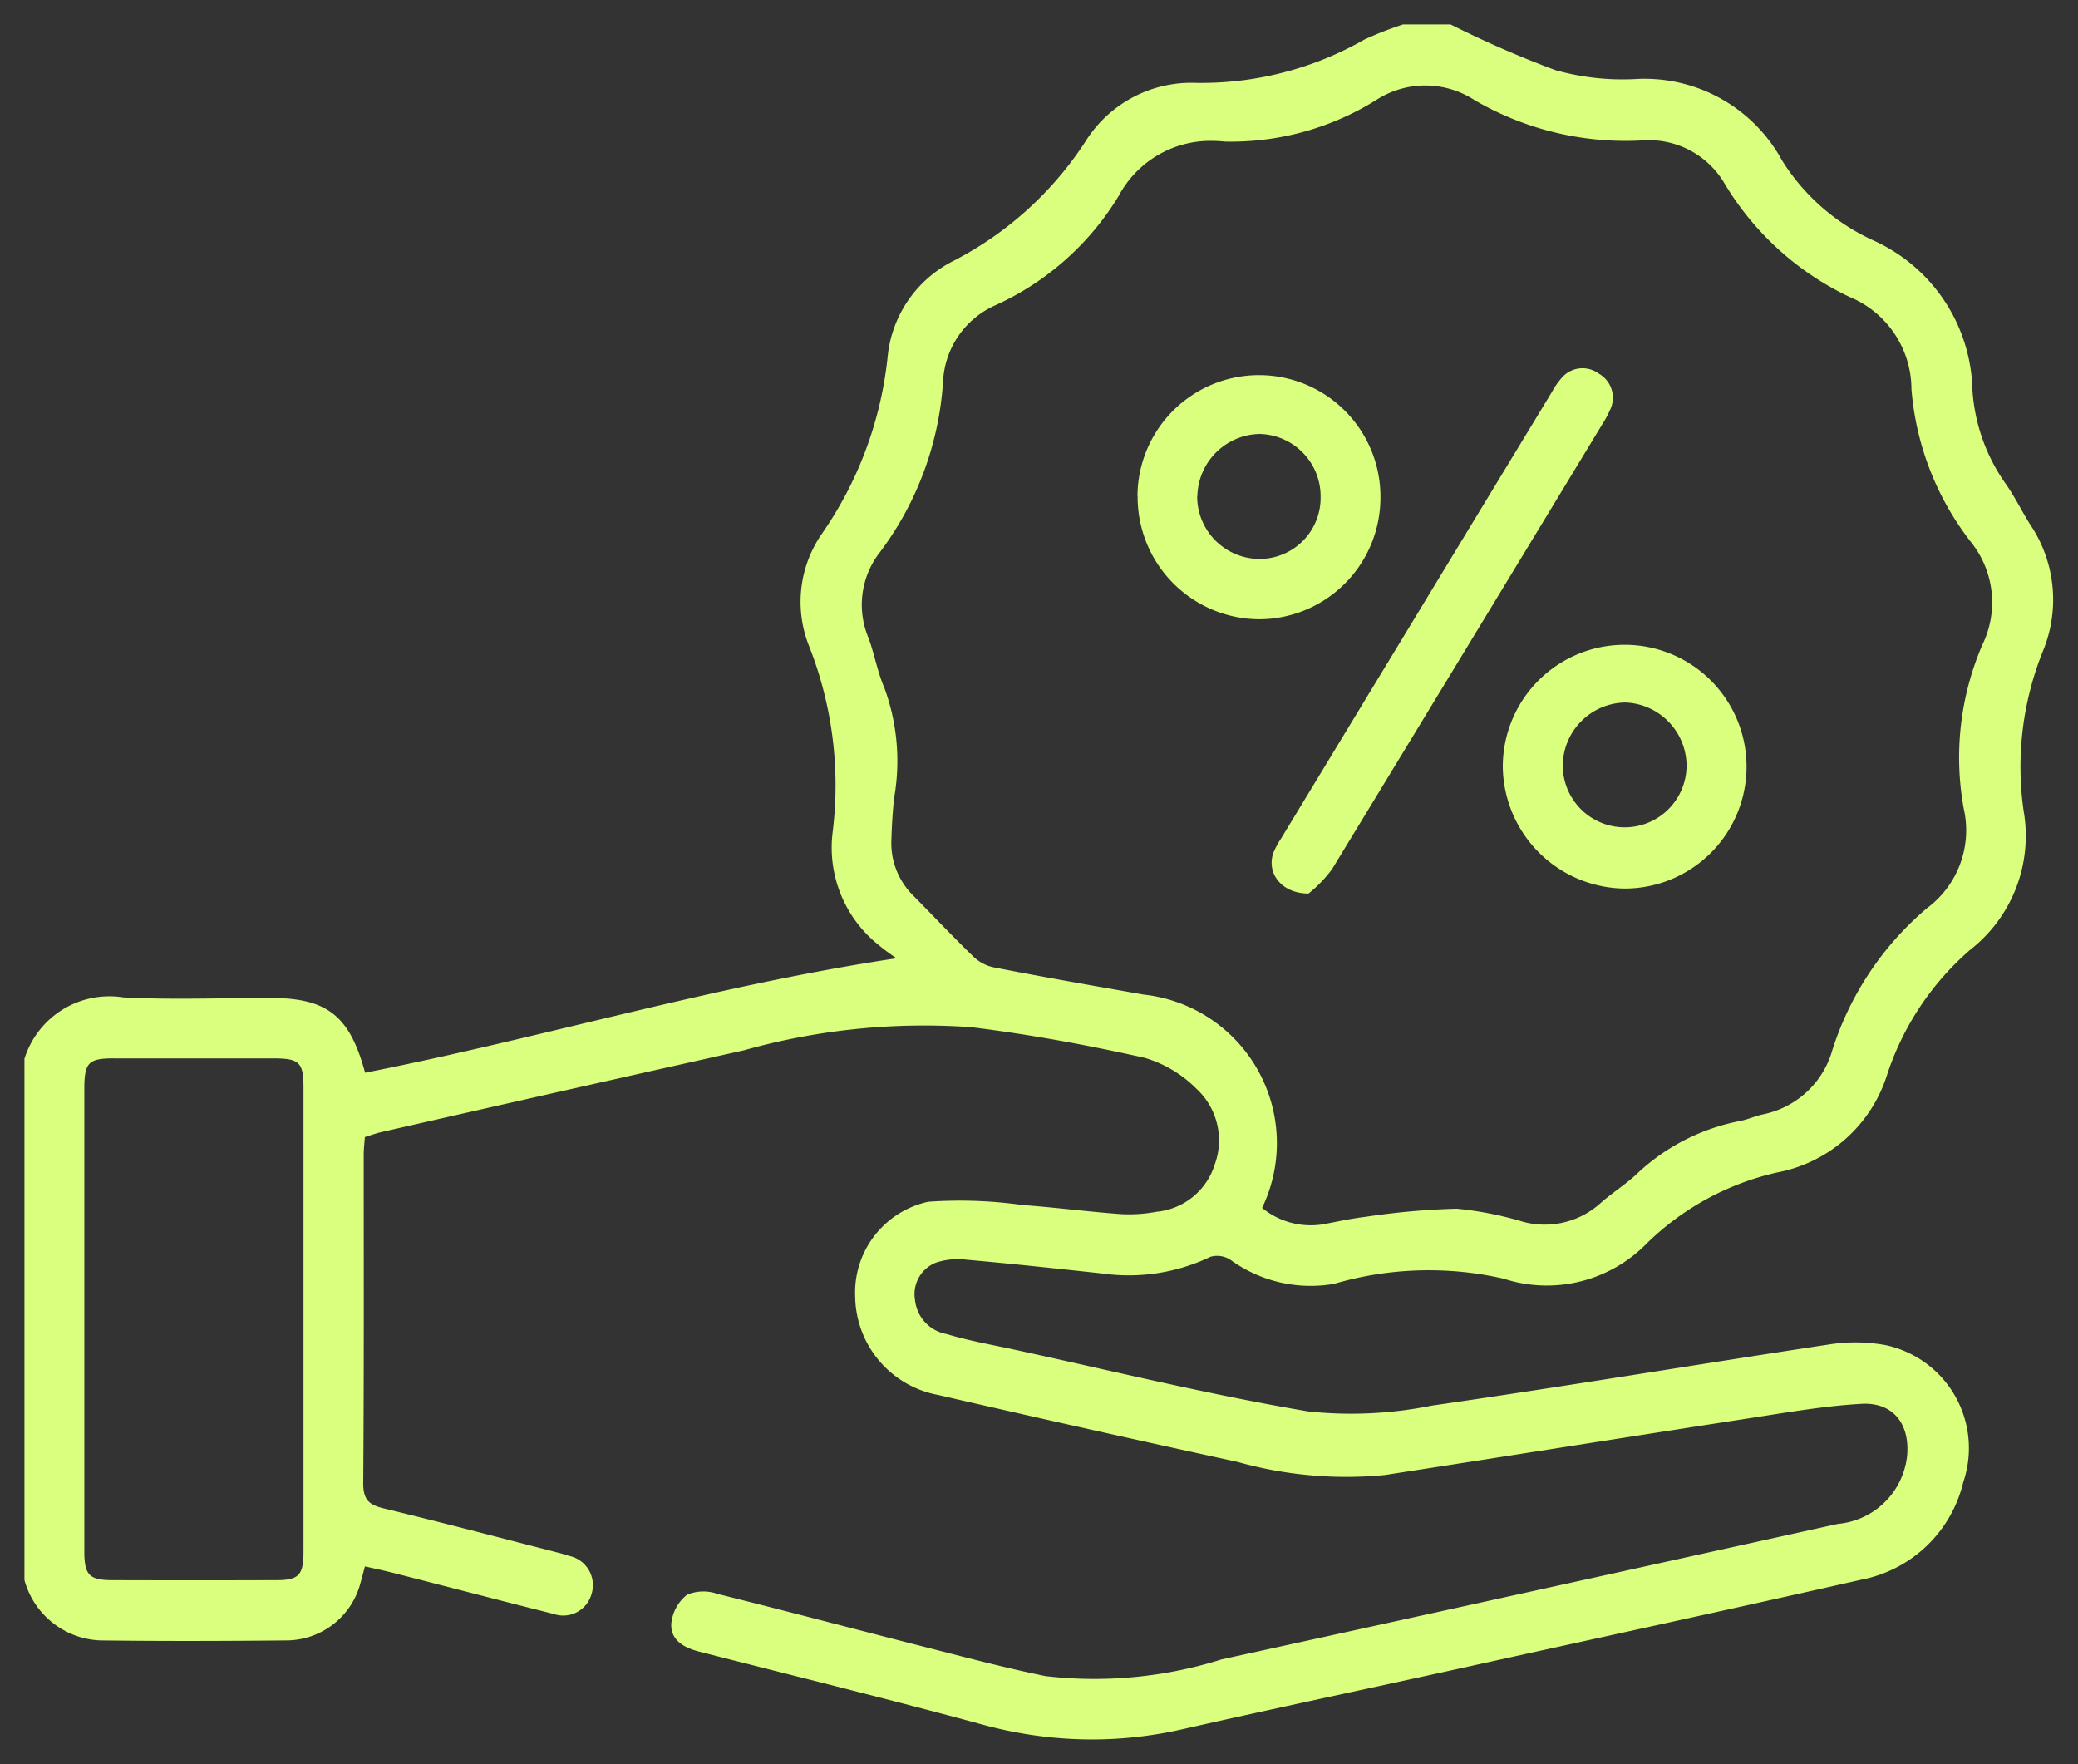 <svg xmlns="http://www.w3.org/2000/svg" width="42.507" height="36.083" viewBox="0 0 42.507 36.083">
  <rect x="0" y="0" width="42.507" height="36.083" fill="#333333" stroke="none"/>
  <path id="Competitive_Pricing" data-name="Competitive Pricing" d="M19.612,34.778c-1.927-.523-3.866-1-5.8-1.494-.311-.079-.6-.23-.58-.578a.858.858,0,0,1,.325-.59.873.873,0,0,1,.618-.016c1.4.348,2.8.719,4.195,1.074.836.212,1.671.436,2.516.608a8.656,8.656,0,0,0,3.6-.341q6.305-1.38,12.608-2.772a1.565,1.565,0,0,0,1.418-1.4c.055-.649-.289-1.091-.931-1.056-.738.041-1.473.168-2.2.28-2.52.388-5.039.789-7.559,1.177a8.228,8.228,0,0,1-3.008-.269q-3.065-.665-6.121-1.369a2.075,2.075,0,0,1-1.7-2.017,1.9,1.9,0,0,1,1.494-1.935,9.15,9.15,0,0,1,1.93.067c.673.049,1.343.137,2.016.186a3.045,3.045,0,0,0,.723-.048,1.384,1.384,0,0,0,1.194-.972,1.437,1.437,0,0,0-.378-1.546,2.482,2.482,0,0,0-1.058-.631c-1.17-.261-2.355-.48-3.544-.626a13.627,13.627,0,0,0-4.65.472Q11,21.812,7.293,22.657c-.1.024-.2.059-.33.1-.008.121-.023.241-.023.361,0,2.241.007,4.482-.01,6.723,0,.333.119.438.412.509,1.193.289,2.38.6,3.569.906.078.02.157.042.233.068a.61.61,0,0,1,.455.783.6.6,0,0,1-.77.405c-1.073-.269-2.143-.55-3.215-.823-.206-.053-.416-.1-.649-.15-.035.128-.06.23-.089.33a1.573,1.573,0,0,1-1.483,1.183c-1.283.013-2.566.017-3.848,0A1.676,1.676,0,0,1,0,31.817V21.156A1.82,1.82,0,0,1,2.022,19.9c1,.052,2,.011,3,.011,1.167,0,1.63.357,1.946,1.53,3.6-.707,7.121-1.78,10.871-2.341a4.646,4.646,0,0,1-.473-.361,2.549,2.549,0,0,1-.834-2.215,7.763,7.763,0,0,0-.478-3.8,2.439,2.439,0,0,1,.265-2.316,7.75,7.75,0,0,0,1.34-3.627A2.461,2.461,0,0,1,19,4.838,7.08,7.08,0,0,0,21.7,2.4a2.555,2.555,0,0,1,2.272-1.205A6.718,6.718,0,0,0,27.413.307,7.457,7.457,0,0,1,28.2,0h.973a21.486,21.486,0,0,0,2.142.934,5.068,5.068,0,0,0,1.637.183,3.2,3.2,0,0,1,3,1.663,4.3,4.3,0,0,0,1.866,1.636A3.443,3.443,0,0,1,39.848,7.48a3.74,3.74,0,0,0,.692,1.932c.178.256.316.54.482.806a2.751,2.751,0,0,1,.273,2.586,6.332,6.332,0,0,0-.4,3.282A2.957,2.957,0,0,1,39.8,18.928a5.751,5.751,0,0,0-1.706,2.579,2.925,2.925,0,0,1-2.246,1.975,5.558,5.558,0,0,0-2.664,1.452,2.855,2.855,0,0,1-2.926.719,6.889,6.889,0,0,0-3.469.106,2.79,2.79,0,0,1-2.113-.487.5.5,0,0,0-.411-.068,3.869,3.869,0,0,1-2.208.344c-.926-.1-1.852-.2-2.78-.282a1.446,1.446,0,0,0-.632.059.692.692,0,0,0-.428.761.789.789,0,0,0,.648.7c.426.128.865.209,1.3.3,2.03.439,4.05.937,6.1,1.283a8.333,8.333,0,0,0,2.526-.12C31.5,27.86,34.2,27.409,36.908,27a3.445,3.445,0,0,1,1.167.013,2.155,2.155,0,0,1,1.586,2.8,2.665,2.665,0,0,1-2.1,2c-2.71.614-5.426,1.2-8.14,1.8-1.911.42-3.824.824-5.732,1.256a8.347,8.347,0,0,1-1.846.209A8.488,8.488,0,0,1,19.612,34.778ZM1.825,21.147c-.518,0-.6.09-.6.626q0,2.354,0,4.709,0,2.375,0,4.75c0,.478.1.586.563.588q1.679.005,3.358,0c.468,0,.562-.1.562-.588q0-4.75,0-9.5c0-.5-.09-.583-.6-.584H1.825ZM22.382,3.51a5.694,5.694,0,0,1-2.513,2.23,1.8,1.8,0,0,0-1.078,1.565,6.516,6.516,0,0,1-1.278,3.472,1.748,1.748,0,0,0-.244,1.779c.121.332.181.689.321,1.012a4.338,4.338,0,0,1,.2,2.251c-.031.285-.047.572-.056.858a1.508,1.508,0,0,0,.451,1.145c.41.416.811.841,1.23,1.247a.849.849,0,0,0,.41.216c1.02.2,2.043.377,3.066.557a3.056,3.056,0,0,1,2.426,4.364,1.573,1.573,0,0,0,1.229.338c.292-.053.583-.12.877-.154a15.061,15.061,0,0,1,1.874-.168,7.061,7.061,0,0,1,1.347.264,1.7,1.7,0,0,0,1.589-.372c.232-.207.5-.374.73-.585a4.232,4.232,0,0,1,2.127-1.1c.158-.03.309-.1.466-.135a1.856,1.856,0,0,0,1.4-1.231,6.3,6.3,0,0,1,1.961-2.987,1.984,1.984,0,0,0,.754-2.031,5.822,5.822,0,0,1,.381-3.36,1.973,1.973,0,0,0-.222-2.082A5.844,5.844,0,0,1,38.6,7.457a2.047,2.047,0,0,0-1.269-1.885,5.95,5.95,0,0,1-2.55-2.311,1.791,1.791,0,0,0-1.667-.89,6.139,6.139,0,0,1-3.449-.822A1.847,1.847,0,0,0,27.7,1.515a5.618,5.618,0,0,1-3.146.881,2.738,2.738,0,0,0-.283-.015A2.129,2.129,0,0,0,22.382,3.51Zm3.169,13.426a1.666,1.666,0,0,1,.155-.287q2.771-4.57,5.544-9.139a1.466,1.466,0,0,1,.185-.268.559.559,0,0,1,.77-.1.567.567,0,0,1,.227.748,2.171,2.171,0,0,1-.155.286q-2.76,4.553-5.528,9.1a2.658,2.658,0,0,1-.482.5C25.7,17.775,25.4,17.343,25.551,16.936Zm4.69-1.747a2.493,2.493,0,1,1,2.5,2.485h-.018A2.521,2.521,0,0,1,30.241,15.189Zm1.227-.047A1.265,1.265,0,1,0,34,15.169a1.3,1.3,0,0,0-1.25-1.3H32.73A1.3,1.3,0,0,0,31.468,15.141Zm-8.7-5.493a2.485,2.485,0,1,1,4.97.017,2.488,2.488,0,0,1-2.47,2.5h-.01A2.5,2.5,0,0,1,22.771,9.648Zm1.221,0a1.28,1.28,0,0,0,1.255,1.283A1.249,1.249,0,0,0,26.514,9.67a1.276,1.276,0,0,0-1.243-1.294H25.26A1.3,1.3,0,0,0,23.993,9.644Z" transform="translate(0.5 0.5)" fill="#dafe7d" stroke="rgba(0,0,0,0)" stroke-miterlimit="10" stroke-width="1"/>
</svg>
